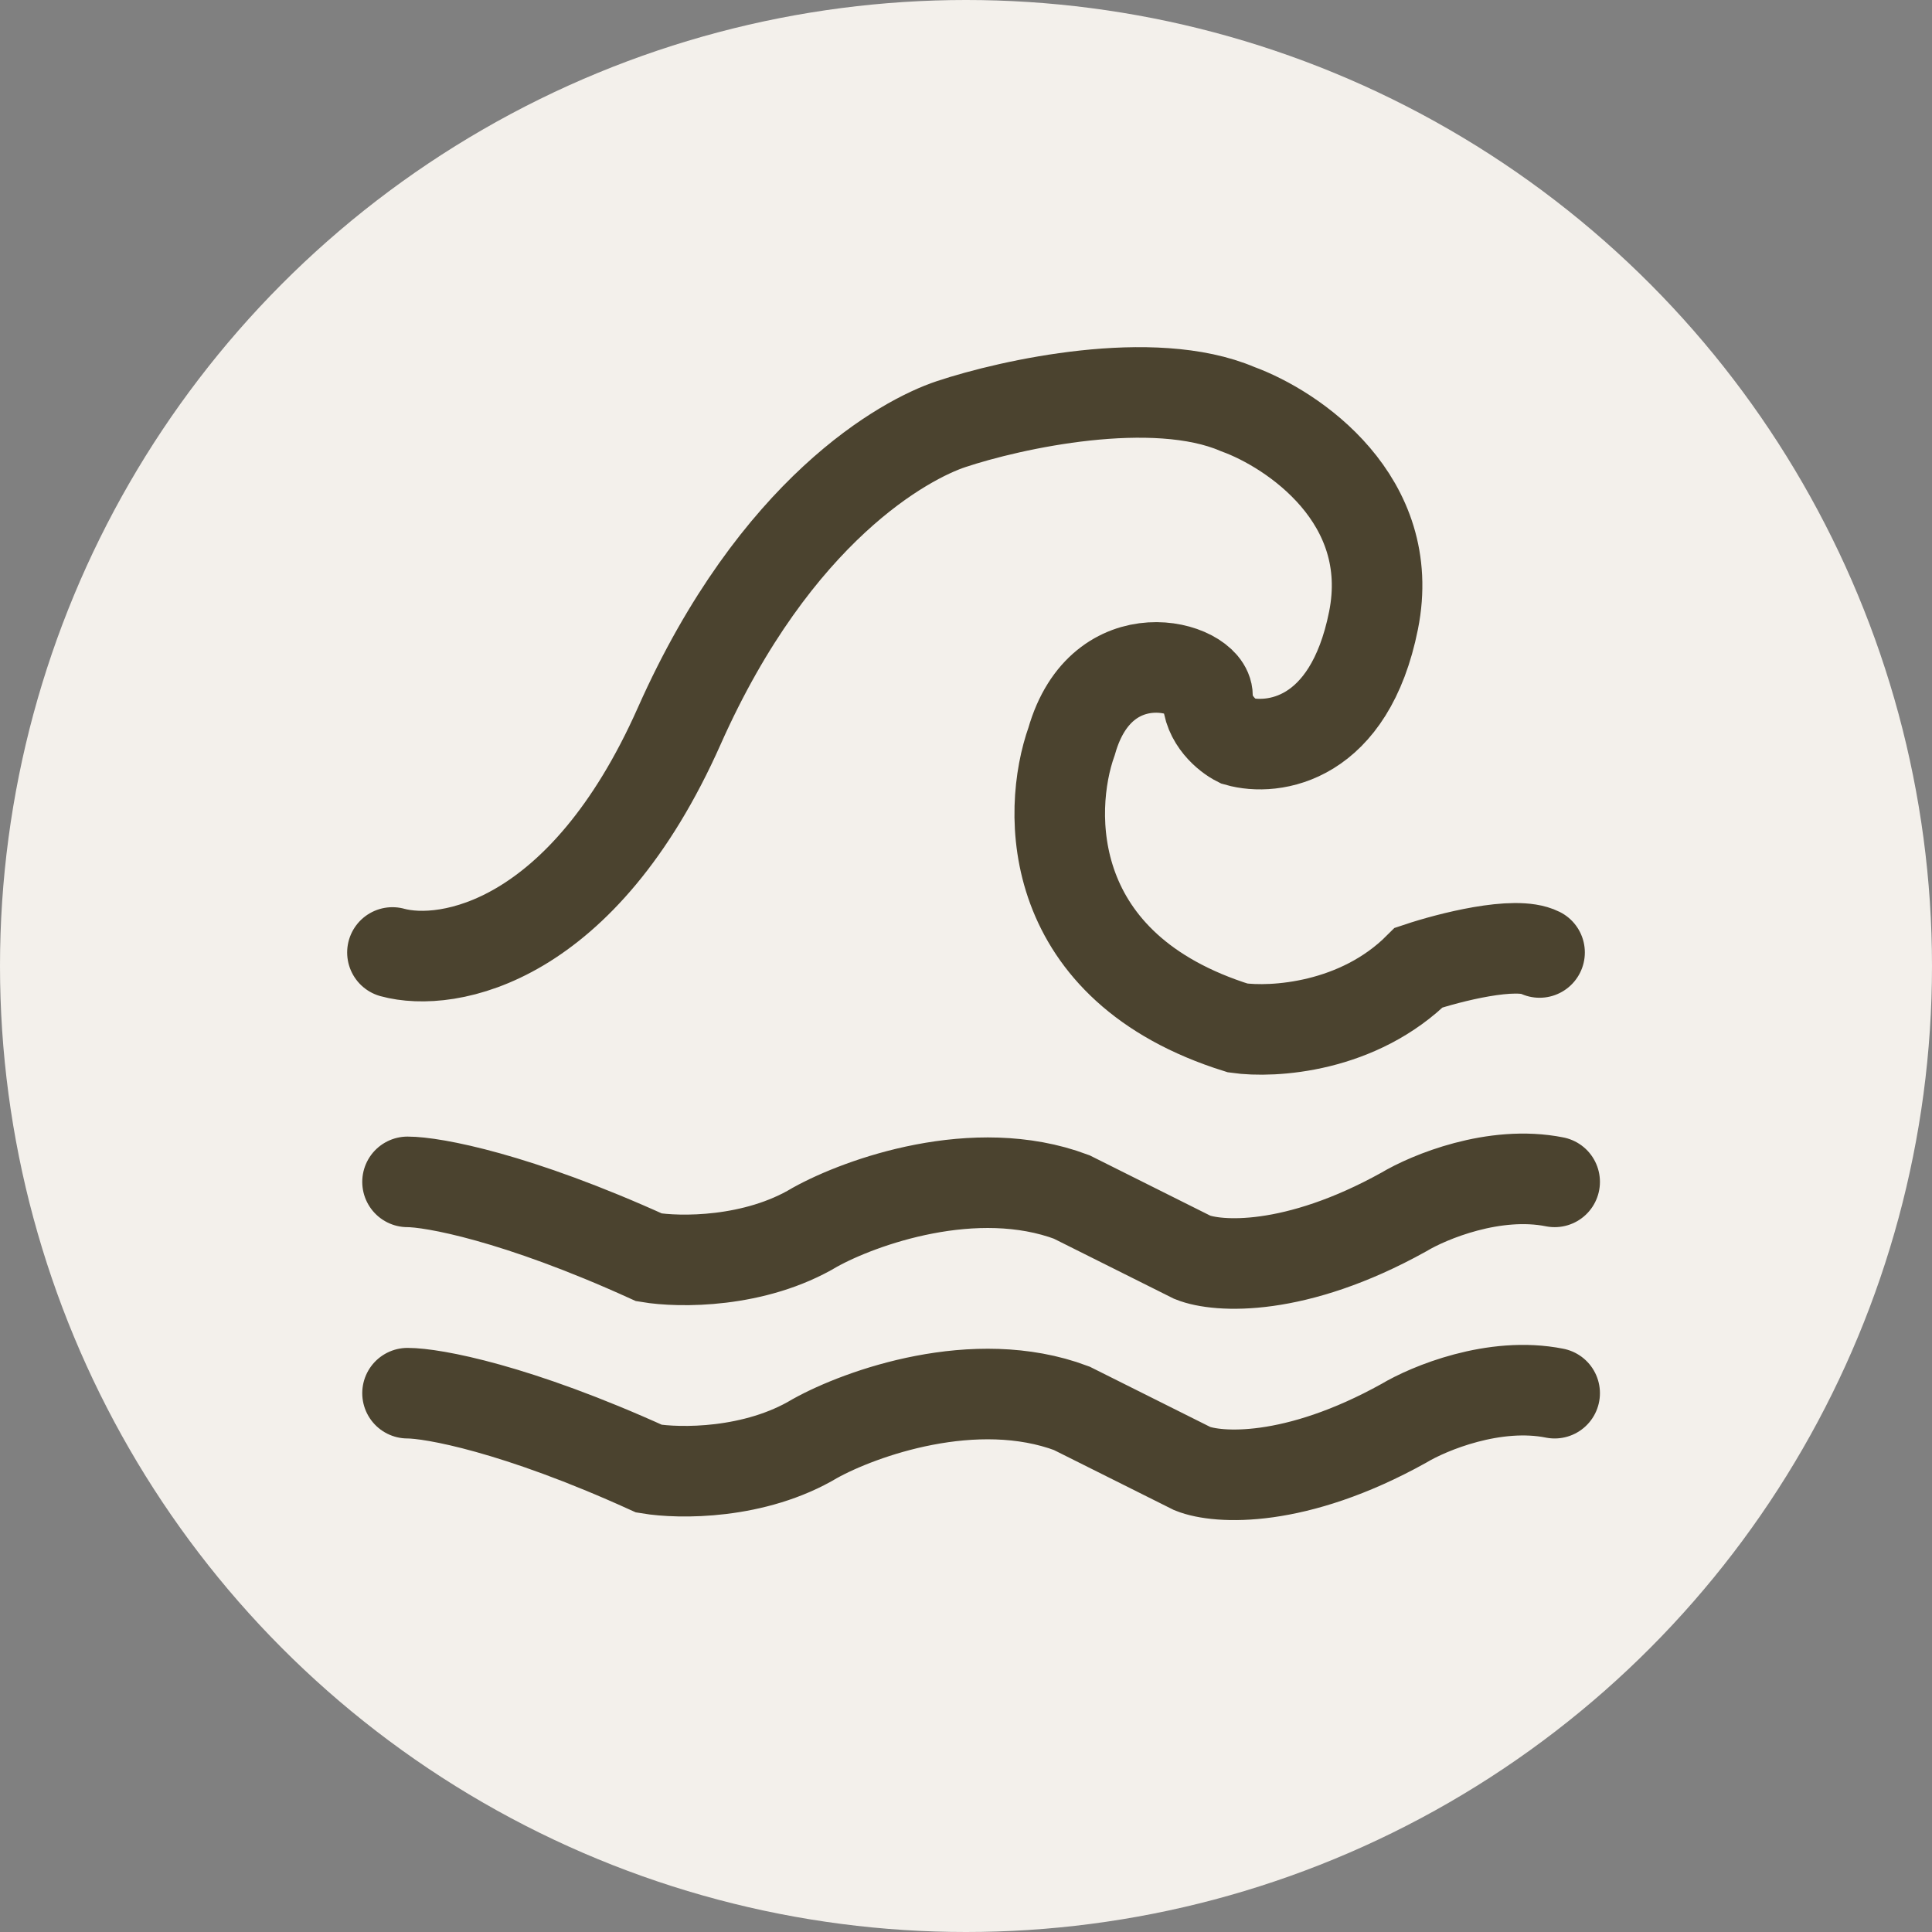 <svg width="64" height="64" viewBox="0 0 64 64" fill="none" xmlns="http://www.w3.org/2000/svg">
<rect x="0" y="0" width="64" height="64" fill="#808080" stroke="none"/>
<circle cx="32" cy="32" r="32" fill="#F3F0EB"/>
<path d="M13 31.552C14.833 32.052 19.3 31.252 22.5 24.052C25.7 16.852 30 14.552 31.5 14.052C33.5 13.385 38.2 12.352 41 13.552C42.833 14.219 46.3 16.552 45.5 20.552C44.7 24.552 42.167 24.885 41 24.552C40.667 24.385 40 23.852 40 23.052C40 22.052 36.5 21.052 35.5 24.552C34.667 26.885 34.6 32.052 41 34.052C42.167 34.218 45 34.052 47 32.052C48 31.718 50.2 31.152 51 31.552" stroke="#4B432F" stroke-width="3" stroke-linecap="round"/>
<path d="M13.5 46.151C14.333 46.151 17.1 46.651 21.5 48.651C22.5 48.818 25 48.851 27 47.651C28.5 46.818 32.3 45.451 35.5 46.651L39.5 48.651C40.333 48.985 42.9 49.151 46.5 47.151C47.333 46.651 49.5 45.751 51.5 46.151" stroke="#4B432F" stroke-width="3" stroke-linecap="round"/>
<path d="M13.5 39.151C14.333 39.151 17.1 39.651 21.5 41.651C22.5 41.818 25 41.851 27 40.651C28.5 39.818 32.3 38.451 35.5 39.651L39.5 41.651C40.333 41.985 42.9 42.151 46.5 40.151C47.333 39.651 49.5 38.751 51.5 39.151" stroke="#4B432F" stroke-width="3" stroke-linecap="round"/>
</svg>
